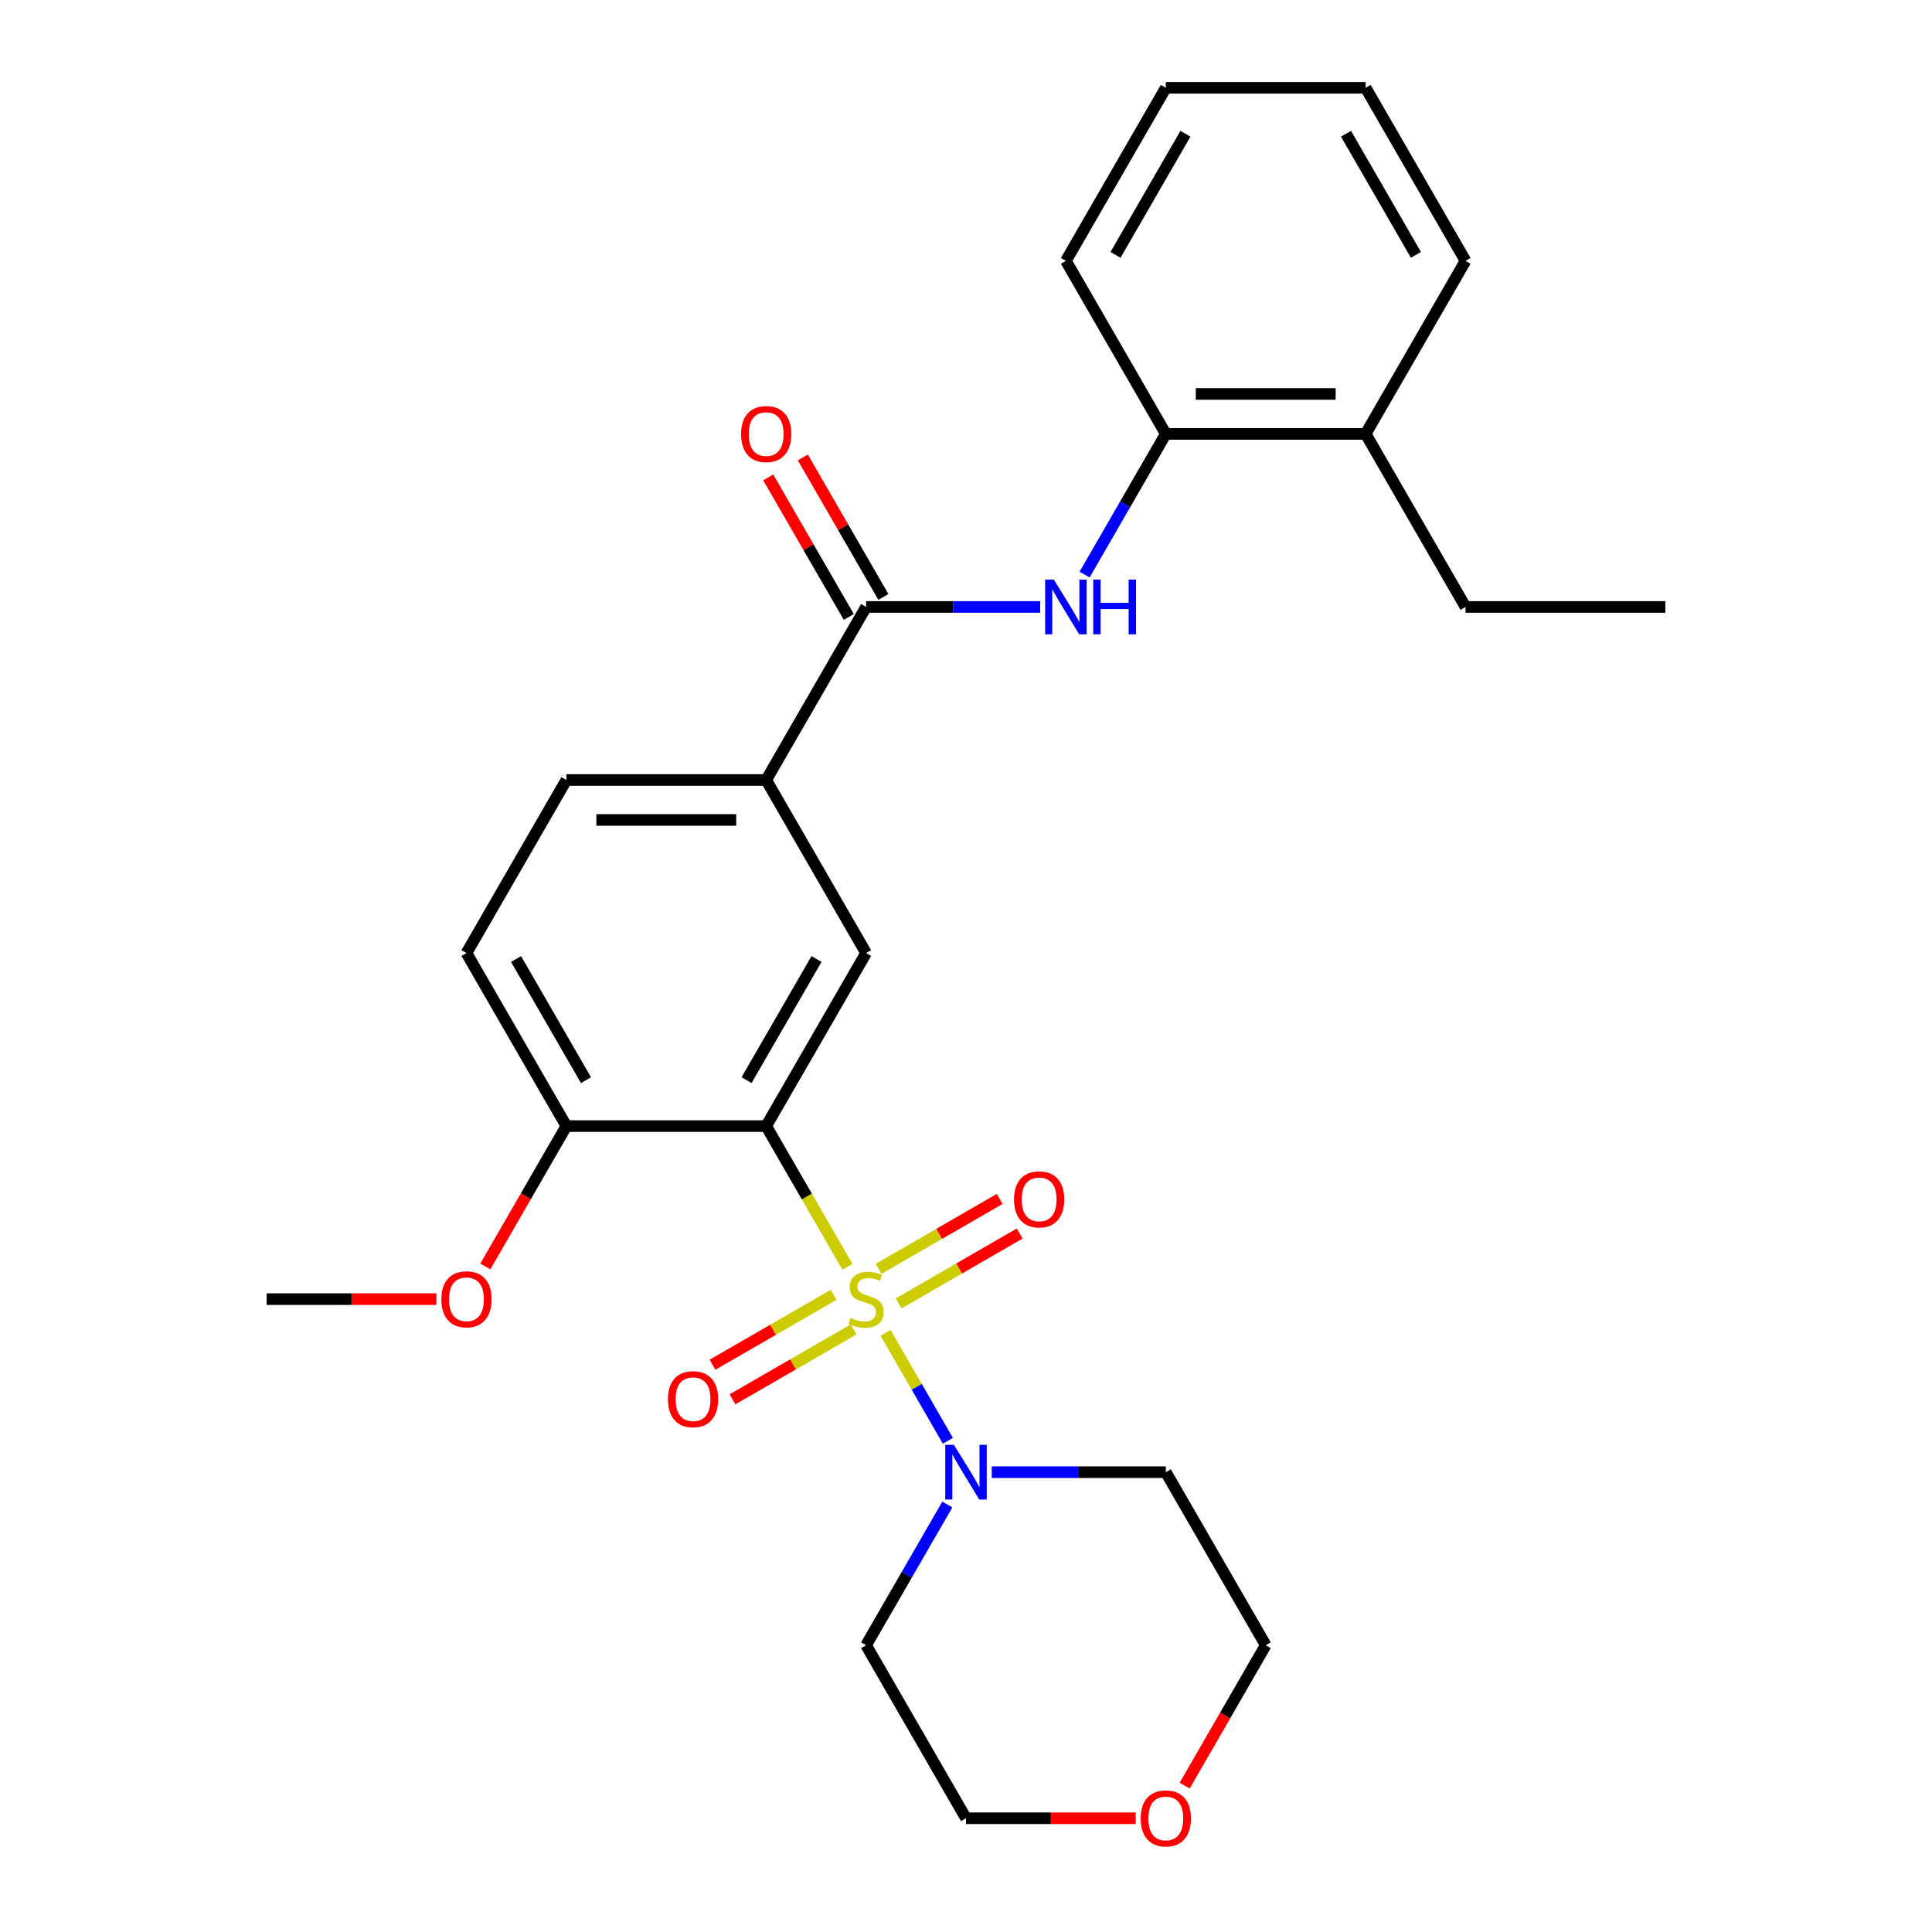 <?xml version='1.0' encoding='iso-8859-1'?>
<svg version='1.1' baseProfile='full'
              xmlns='http://www.w3.org/2000/svg'
                      xmlns:rdkit='http://www.rdkit.org/xml'
                      xmlns:xlink='http://www.w3.org/1999/xlink'
                  xml:space='preserve'
width='1000px' height='1000px' viewBox='0 0 1000 1000'>
<!-- END OF HEADER -->
<rect style='opacity:1.0;fill:#FFFFFF;stroke:none' width='1000' height='1000' x='0' y='0'> </rect>
<path class='bond-0' d='M 438.643,655.722 L 417.61,619.291' style='fill:none;fill-rule:evenodd;stroke:#CCCC00;stroke-width:6px;stroke-linecap:butt;stroke-linejoin:miter;stroke-opacity:1' />
<path class='bond-0' d='M 417.61,619.291 L 396.576,582.86' style='fill:none;fill-rule:evenodd;stroke:#000000;stroke-width:6px;stroke-linecap:butt;stroke-linejoin:miter;stroke-opacity:1' />
<path class='bond-1' d='M 458.372,689.893 L 474.497,717.823' style='fill:none;fill-rule:evenodd;stroke:#CCCC00;stroke-width:6px;stroke-linecap:butt;stroke-linejoin:miter;stroke-opacity:1' />
<path class='bond-1' d='M 474.497,717.823 L 490.623,745.754' style='fill:none;fill-rule:evenodd;stroke:#0000FF;stroke-width:6px;stroke-linecap:butt;stroke-linejoin:miter;stroke-opacity:1' />
<path class='bond-6' d='M 465.125,674.649 L 496.451,656.563' style='fill:none;fill-rule:evenodd;stroke:#CCCC00;stroke-width:6px;stroke-linecap:butt;stroke-linejoin:miter;stroke-opacity:1' />
<path class='bond-6' d='M 496.451,656.563 L 527.778,638.476' style='fill:none;fill-rule:evenodd;stroke:#FF0000;stroke-width:6px;stroke-linecap:butt;stroke-linejoin:miter;stroke-opacity:1' />
<path class='bond-6' d='M 454.783,656.736 L 486.109,638.649' style='fill:none;fill-rule:evenodd;stroke:#CCCC00;stroke-width:6px;stroke-linecap:butt;stroke-linejoin:miter;stroke-opacity:1' />
<path class='bond-6' d='M 486.109,638.649 L 517.436,620.563' style='fill:none;fill-rule:evenodd;stroke:#FF0000;stroke-width:6px;stroke-linecap:butt;stroke-linejoin:miter;stroke-opacity:1' />
<path class='bond-7' d='M 431.451,670.206 L 400.125,688.292' style='fill:none;fill-rule:evenodd;stroke:#CCCC00;stroke-width:6px;stroke-linecap:butt;stroke-linejoin:miter;stroke-opacity:1' />
<path class='bond-7' d='M 400.125,688.292 L 368.798,706.379' style='fill:none;fill-rule:evenodd;stroke:#FF0000;stroke-width:6px;stroke-linecap:butt;stroke-linejoin:miter;stroke-opacity:1' />
<path class='bond-7' d='M 441.794,688.119 L 410.467,706.206' style='fill:none;fill-rule:evenodd;stroke:#CCCC00;stroke-width:6px;stroke-linecap:butt;stroke-linejoin:miter;stroke-opacity:1' />
<path class='bond-7' d='M 410.467,706.206 L 379.141,724.292' style='fill:none;fill-rule:evenodd;stroke:#FF0000;stroke-width:6px;stroke-linecap:butt;stroke-linejoin:miter;stroke-opacity:1' />
<path class='bond-3' d='M 396.576,582.86 L 448.288,493.292' style='fill:none;fill-rule:evenodd;stroke:#000000;stroke-width:6px;stroke-linecap:butt;stroke-linejoin:miter;stroke-opacity:1' />
<path class='bond-3' d='M 386.42,559.082 L 422.618,496.385' style='fill:none;fill-rule:evenodd;stroke:#000000;stroke-width:6px;stroke-linecap:butt;stroke-linejoin:miter;stroke-opacity:1' />
<path class='bond-8' d='M 396.576,582.86 L 293.153,582.86' style='fill:none;fill-rule:evenodd;stroke:#000000;stroke-width:6px;stroke-linecap:butt;stroke-linejoin:miter;stroke-opacity:1' />
<path class='bond-15' d='M 513.326,761.995 L 558.375,761.995' style='fill:none;fill-rule:evenodd;stroke:#0000FF;stroke-width:6px;stroke-linecap:butt;stroke-linejoin:miter;stroke-opacity:1' />
<path class='bond-15' d='M 558.375,761.995 L 603.424,761.995' style='fill:none;fill-rule:evenodd;stroke:#000000;stroke-width:6px;stroke-linecap:butt;stroke-linejoin:miter;stroke-opacity:1' />
<path class='bond-16' d='M 490.332,778.741 L 469.31,815.152' style='fill:none;fill-rule:evenodd;stroke:#0000FF;stroke-width:6px;stroke-linecap:butt;stroke-linejoin:miter;stroke-opacity:1' />
<path class='bond-16' d='M 469.31,815.152 L 448.288,851.563' style='fill:none;fill-rule:evenodd;stroke:#000000;stroke-width:6px;stroke-linecap:butt;stroke-linejoin:miter;stroke-opacity:1' />
<path class='bond-2' d='M 448.288,314.157 L 396.576,403.725' style='fill:none;fill-rule:evenodd;stroke:#000000;stroke-width:6px;stroke-linecap:butt;stroke-linejoin:miter;stroke-opacity:1' />
<path class='bond-4' d='M 448.288,314.157 L 493.337,314.157' style='fill:none;fill-rule:evenodd;stroke:#000000;stroke-width:6px;stroke-linecap:butt;stroke-linejoin:miter;stroke-opacity:1' />
<path class='bond-4' d='M 493.337,314.157 L 538.386,314.157' style='fill:none;fill-rule:evenodd;stroke:#0000FF;stroke-width:6px;stroke-linecap:butt;stroke-linejoin:miter;stroke-opacity:1' />
<path class='bond-10' d='M 457.245,308.986 L 436.396,272.875' style='fill:none;fill-rule:evenodd;stroke:#000000;stroke-width:6px;stroke-linecap:butt;stroke-linejoin:miter;stroke-opacity:1' />
<path class='bond-10' d='M 436.396,272.875 L 415.548,236.764' style='fill:none;fill-rule:evenodd;stroke:#FF0000;stroke-width:6px;stroke-linecap:butt;stroke-linejoin:miter;stroke-opacity:1' />
<path class='bond-10' d='M 439.331,319.328 L 418.483,283.217' style='fill:none;fill-rule:evenodd;stroke:#000000;stroke-width:6px;stroke-linecap:butt;stroke-linejoin:miter;stroke-opacity:1' />
<path class='bond-10' d='M 418.483,283.217 L 397.634,247.106' style='fill:none;fill-rule:evenodd;stroke:#FF0000;stroke-width:6px;stroke-linecap:butt;stroke-linejoin:miter;stroke-opacity:1' />
<path class='bond-5' d='M 448.288,493.292 L 396.576,403.725' style='fill:none;fill-rule:evenodd;stroke:#000000;stroke-width:6px;stroke-linecap:butt;stroke-linejoin:miter;stroke-opacity:1' />
<path class='bond-9' d='M 561.38,297.412 L 582.402,261.001' style='fill:none;fill-rule:evenodd;stroke:#0000FF;stroke-width:6px;stroke-linecap:butt;stroke-linejoin:miter;stroke-opacity:1' />
<path class='bond-9' d='M 582.402,261.001 L 603.424,224.59' style='fill:none;fill-rule:evenodd;stroke:#000000;stroke-width:6px;stroke-linecap:butt;stroke-linejoin:miter;stroke-opacity:1' />
<path class='bond-28' d='M 396.576,403.725 L 293.153,403.725' style='fill:none;fill-rule:evenodd;stroke:#000000;stroke-width:6px;stroke-linecap:butt;stroke-linejoin:miter;stroke-opacity:1' />
<path class='bond-28' d='M 381.063,424.41 L 308.666,424.41' style='fill:none;fill-rule:evenodd;stroke:#000000;stroke-width:6px;stroke-linecap:butt;stroke-linejoin:miter;stroke-opacity:1' />
<path class='bond-12' d='M 293.153,582.86 L 241.441,493.292' style='fill:none;fill-rule:evenodd;stroke:#000000;stroke-width:6px;stroke-linecap:butt;stroke-linejoin:miter;stroke-opacity:1' />
<path class='bond-12' d='M 303.309,559.082 L 267.111,496.385' style='fill:none;fill-rule:evenodd;stroke:#000000;stroke-width:6px;stroke-linecap:butt;stroke-linejoin:miter;stroke-opacity:1' />
<path class='bond-17' d='M 293.153,582.86 L 272.177,619.191' style='fill:none;fill-rule:evenodd;stroke:#000000;stroke-width:6px;stroke-linecap:butt;stroke-linejoin:miter;stroke-opacity:1' />
<path class='bond-17' d='M 272.177,619.191 L 251.201,655.522' style='fill:none;fill-rule:evenodd;stroke:#FF0000;stroke-width:6px;stroke-linecap:butt;stroke-linejoin:miter;stroke-opacity:1' />
<path class='bond-13' d='M 603.424,224.59 L 706.847,224.59' style='fill:none;fill-rule:evenodd;stroke:#000000;stroke-width:6px;stroke-linecap:butt;stroke-linejoin:miter;stroke-opacity:1' />
<path class='bond-13' d='M 618.937,203.905 L 691.334,203.905' style='fill:none;fill-rule:evenodd;stroke:#000000;stroke-width:6px;stroke-linecap:butt;stroke-linejoin:miter;stroke-opacity:1' />
<path class='bond-20' d='M 603.424,224.59 L 551.712,135.022' style='fill:none;fill-rule:evenodd;stroke:#000000;stroke-width:6px;stroke-linecap:butt;stroke-linejoin:miter;stroke-opacity:1' />
<path class='bond-11' d='M 293.153,403.725 L 241.441,493.292' style='fill:none;fill-rule:evenodd;stroke:#000000;stroke-width:6px;stroke-linecap:butt;stroke-linejoin:miter;stroke-opacity:1' />
<path class='bond-21' d='M 706.847,224.59 L 758.559,314.157' style='fill:none;fill-rule:evenodd;stroke:#000000;stroke-width:6px;stroke-linecap:butt;stroke-linejoin:miter;stroke-opacity:1' />
<path class='bond-22' d='M 706.847,224.59 L 758.559,135.022' style='fill:none;fill-rule:evenodd;stroke:#000000;stroke-width:6px;stroke-linecap:butt;stroke-linejoin:miter;stroke-opacity:1' />
<path class='bond-14' d='M 587.838,941.13 L 543.919,941.13' style='fill:none;fill-rule:evenodd;stroke:#FF0000;stroke-width:6px;stroke-linecap:butt;stroke-linejoin:miter;stroke-opacity:1' />
<path class='bond-14' d='M 543.919,941.13 L 500,941.13' style='fill:none;fill-rule:evenodd;stroke:#000000;stroke-width:6px;stroke-linecap:butt;stroke-linejoin:miter;stroke-opacity:1' />
<path class='bond-27' d='M 613.184,924.225 L 634.16,887.894' style='fill:none;fill-rule:evenodd;stroke:#FF0000;stroke-width:6px;stroke-linecap:butt;stroke-linejoin:miter;stroke-opacity:1' />
<path class='bond-27' d='M 634.16,887.894 L 655.136,851.563' style='fill:none;fill-rule:evenodd;stroke:#000000;stroke-width:6px;stroke-linecap:butt;stroke-linejoin:miter;stroke-opacity:1' />
<path class='bond-19' d='M 603.424,761.995 L 655.136,851.563' style='fill:none;fill-rule:evenodd;stroke:#000000;stroke-width:6px;stroke-linecap:butt;stroke-linejoin:miter;stroke-opacity:1' />
<path class='bond-18' d='M 448.288,851.563 L 500,941.13' style='fill:none;fill-rule:evenodd;stroke:#000000;stroke-width:6px;stroke-linecap:butt;stroke-linejoin:miter;stroke-opacity:1' />
<path class='bond-23' d='M 225.855,672.427 L 181.936,672.427' style='fill:none;fill-rule:evenodd;stroke:#FF0000;stroke-width:6px;stroke-linecap:butt;stroke-linejoin:miter;stroke-opacity:1' />
<path class='bond-23' d='M 181.936,672.427 L 138.017,672.427' style='fill:none;fill-rule:evenodd;stroke:#000000;stroke-width:6px;stroke-linecap:butt;stroke-linejoin:miter;stroke-opacity:1' />
<path class='bond-25' d='M 551.712,135.022 L 603.424,45.455' style='fill:none;fill-rule:evenodd;stroke:#000000;stroke-width:6px;stroke-linecap:butt;stroke-linejoin:miter;stroke-opacity:1' />
<path class='bond-25' d='M 577.382,131.929 L 613.58,69.232' style='fill:none;fill-rule:evenodd;stroke:#000000;stroke-width:6px;stroke-linecap:butt;stroke-linejoin:miter;stroke-opacity:1' />
<path class='bond-24' d='M 758.559,314.157 L 861.983,314.157' style='fill:none;fill-rule:evenodd;stroke:#000000;stroke-width:6px;stroke-linecap:butt;stroke-linejoin:miter;stroke-opacity:1' />
<path class='bond-29' d='M 758.559,135.022 L 706.847,45.455' style='fill:none;fill-rule:evenodd;stroke:#000000;stroke-width:6px;stroke-linecap:butt;stroke-linejoin:miter;stroke-opacity:1' />
<path class='bond-29' d='M 732.889,131.929 L 696.691,69.232' style='fill:none;fill-rule:evenodd;stroke:#000000;stroke-width:6px;stroke-linecap:butt;stroke-linejoin:miter;stroke-opacity:1' />
<path class='bond-26' d='M 603.424,45.455 L 706.847,45.455' style='fill:none;fill-rule:evenodd;stroke:#000000;stroke-width:6px;stroke-linecap:butt;stroke-linejoin:miter;stroke-opacity:1' />
<path  class='atom-0' d='M 440.288 682.147
Q 440.608 682.267, 441.928 682.827
Q 443.248 683.387, 444.688 683.747
Q 446.168 684.067, 447.608 684.067
Q 450.288 684.067, 451.848 682.787
Q 453.408 681.467, 453.408 679.187
Q 453.408 677.627, 452.608 676.667
Q 451.848 675.707, 450.648 675.187
Q 449.448 674.667, 447.448 674.067
Q 444.928 673.307, 443.408 672.587
Q 441.928 671.867, 440.848 670.347
Q 439.808 668.827, 439.808 666.267
Q 439.808 662.707, 442.208 660.507
Q 444.648 658.307, 449.448 658.307
Q 452.728 658.307, 456.448 659.867
L 455.528 662.947
Q 452.128 661.547, 449.568 661.547
Q 446.808 661.547, 445.288 662.707
Q 443.768 663.827, 443.808 665.787
Q 443.808 667.307, 444.568 668.227
Q 445.368 669.147, 446.488 669.667
Q 447.648 670.187, 449.568 670.787
Q 452.128 671.587, 453.648 672.387
Q 455.168 673.187, 456.248 674.827
Q 457.368 676.427, 457.368 679.187
Q 457.368 683.107, 454.728 685.227
Q 452.128 687.307, 447.768 687.307
Q 445.248 687.307, 443.328 686.747
Q 441.448 686.227, 439.208 685.307
L 440.288 682.147
' fill='#CCCC00'/>
<path  class='atom-2' d='M 493.74 747.835
L 503.02 762.835
Q 503.94 764.315, 505.42 766.995
Q 506.9 769.675, 506.98 769.835
L 506.98 747.835
L 510.74 747.835
L 510.74 776.155
L 506.86 776.155
L 496.9 759.755
Q 495.74 757.835, 494.5 755.635
Q 493.3 753.435, 492.94 752.755
L 492.94 776.155
L 489.26 776.155
L 489.26 747.835
L 493.74 747.835
' fill='#0000FF'/>
<path  class='atom-5' d='M 545.452 299.997
L 554.732 314.997
Q 555.652 316.477, 557.132 319.157
Q 558.612 321.837, 558.692 321.997
L 558.692 299.997
L 562.452 299.997
L 562.452 328.317
L 558.572 328.317
L 548.612 311.917
Q 547.452 309.997, 546.212 307.797
Q 545.012 305.597, 544.652 304.917
L 544.652 328.317
L 540.972 328.317
L 540.972 299.997
L 545.452 299.997
' fill='#0000FF'/>
<path  class='atom-5' d='M 565.852 299.997
L 569.692 299.997
L 569.692 312.037
L 584.172 312.037
L 584.172 299.997
L 588.012 299.997
L 588.012 328.317
L 584.172 328.317
L 584.172 315.237
L 569.692 315.237
L 569.692 328.317
L 565.852 328.317
L 565.852 299.997
' fill='#0000FF'/>
<path  class='atom-7' d='M 524.856 620.796
Q 524.856 613.996, 528.216 610.196
Q 531.576 606.396, 537.856 606.396
Q 544.136 606.396, 547.496 610.196
Q 550.856 613.996, 550.856 620.796
Q 550.856 627.676, 547.456 631.596
Q 544.056 635.476, 537.856 635.476
Q 531.616 635.476, 528.216 631.596
Q 524.856 627.716, 524.856 620.796
M 537.856 632.276
Q 542.176 632.276, 544.496 629.396
Q 546.856 626.476, 546.856 620.796
Q 546.856 615.236, 544.496 612.436
Q 542.176 609.596, 537.856 609.596
Q 533.536 609.596, 531.176 612.396
Q 528.856 615.196, 528.856 620.796
Q 528.856 626.516, 531.176 629.396
Q 533.536 632.276, 537.856 632.276
' fill='#FF0000'/>
<path  class='atom-8' d='M 345.721 724.219
Q 345.721 717.419, 349.081 713.619
Q 352.441 709.819, 358.721 709.819
Q 365.001 709.819, 368.361 713.619
Q 371.721 717.419, 371.721 724.219
Q 371.721 731.099, 368.321 735.019
Q 364.921 738.899, 358.721 738.899
Q 352.481 738.899, 349.081 735.019
Q 345.721 731.139, 345.721 724.219
M 358.721 735.699
Q 363.041 735.699, 365.361 732.819
Q 367.721 729.899, 367.721 724.219
Q 367.721 718.659, 365.361 715.859
Q 363.041 713.019, 358.721 713.019
Q 354.401 713.019, 352.041 715.819
Q 349.721 718.619, 349.721 724.219
Q 349.721 729.939, 352.041 732.819
Q 354.401 735.699, 358.721 735.699
' fill='#FF0000'/>
<path  class='atom-11' d='M 383.576 224.67
Q 383.576 217.87, 386.936 214.07
Q 390.296 210.27, 396.576 210.27
Q 402.856 210.27, 406.216 214.07
Q 409.576 217.87, 409.576 224.67
Q 409.576 231.55, 406.176 235.47
Q 402.776 239.35, 396.576 239.35
Q 390.336 239.35, 386.936 235.47
Q 383.576 231.59, 383.576 224.67
M 396.576 236.15
Q 400.896 236.15, 403.216 233.27
Q 405.576 230.35, 405.576 224.67
Q 405.576 219.11, 403.216 216.31
Q 400.896 213.47, 396.576 213.47
Q 392.256 213.47, 389.896 216.27
Q 387.576 219.07, 387.576 224.67
Q 387.576 230.39, 389.896 233.27
Q 392.256 236.15, 396.576 236.15
' fill='#FF0000'/>
<path  class='atom-15' d='M 590.424 941.21
Q 590.424 934.41, 593.784 930.61
Q 597.144 926.81, 603.424 926.81
Q 609.704 926.81, 613.064 930.61
Q 616.424 934.41, 616.424 941.21
Q 616.424 948.09, 613.024 952.01
Q 609.624 955.89, 603.424 955.89
Q 597.184 955.89, 593.784 952.01
Q 590.424 948.13, 590.424 941.21
M 603.424 952.69
Q 607.744 952.69, 610.064 949.81
Q 612.424 946.89, 612.424 941.21
Q 612.424 935.65, 610.064 932.85
Q 607.744 930.01, 603.424 930.01
Q 599.104 930.01, 596.744 932.81
Q 594.424 935.61, 594.424 941.21
Q 594.424 946.93, 596.744 949.81
Q 599.104 952.69, 603.424 952.69
' fill='#FF0000'/>
<path  class='atom-18' d='M 228.441 672.507
Q 228.441 665.707, 231.801 661.907
Q 235.161 658.107, 241.441 658.107
Q 247.721 658.107, 251.081 661.907
Q 254.441 665.707, 254.441 672.507
Q 254.441 679.387, 251.041 683.307
Q 247.641 687.187, 241.441 687.187
Q 235.201 687.187, 231.801 683.307
Q 228.441 679.427, 228.441 672.507
M 241.441 683.987
Q 245.761 683.987, 248.081 681.107
Q 250.441 678.187, 250.441 672.507
Q 250.441 666.947, 248.081 664.147
Q 245.761 661.307, 241.441 661.307
Q 237.121 661.307, 234.761 664.107
Q 232.441 666.907, 232.441 672.507
Q 232.441 678.227, 234.761 681.107
Q 237.121 683.987, 241.441 683.987
' fill='#FF0000'/>
</svg>
